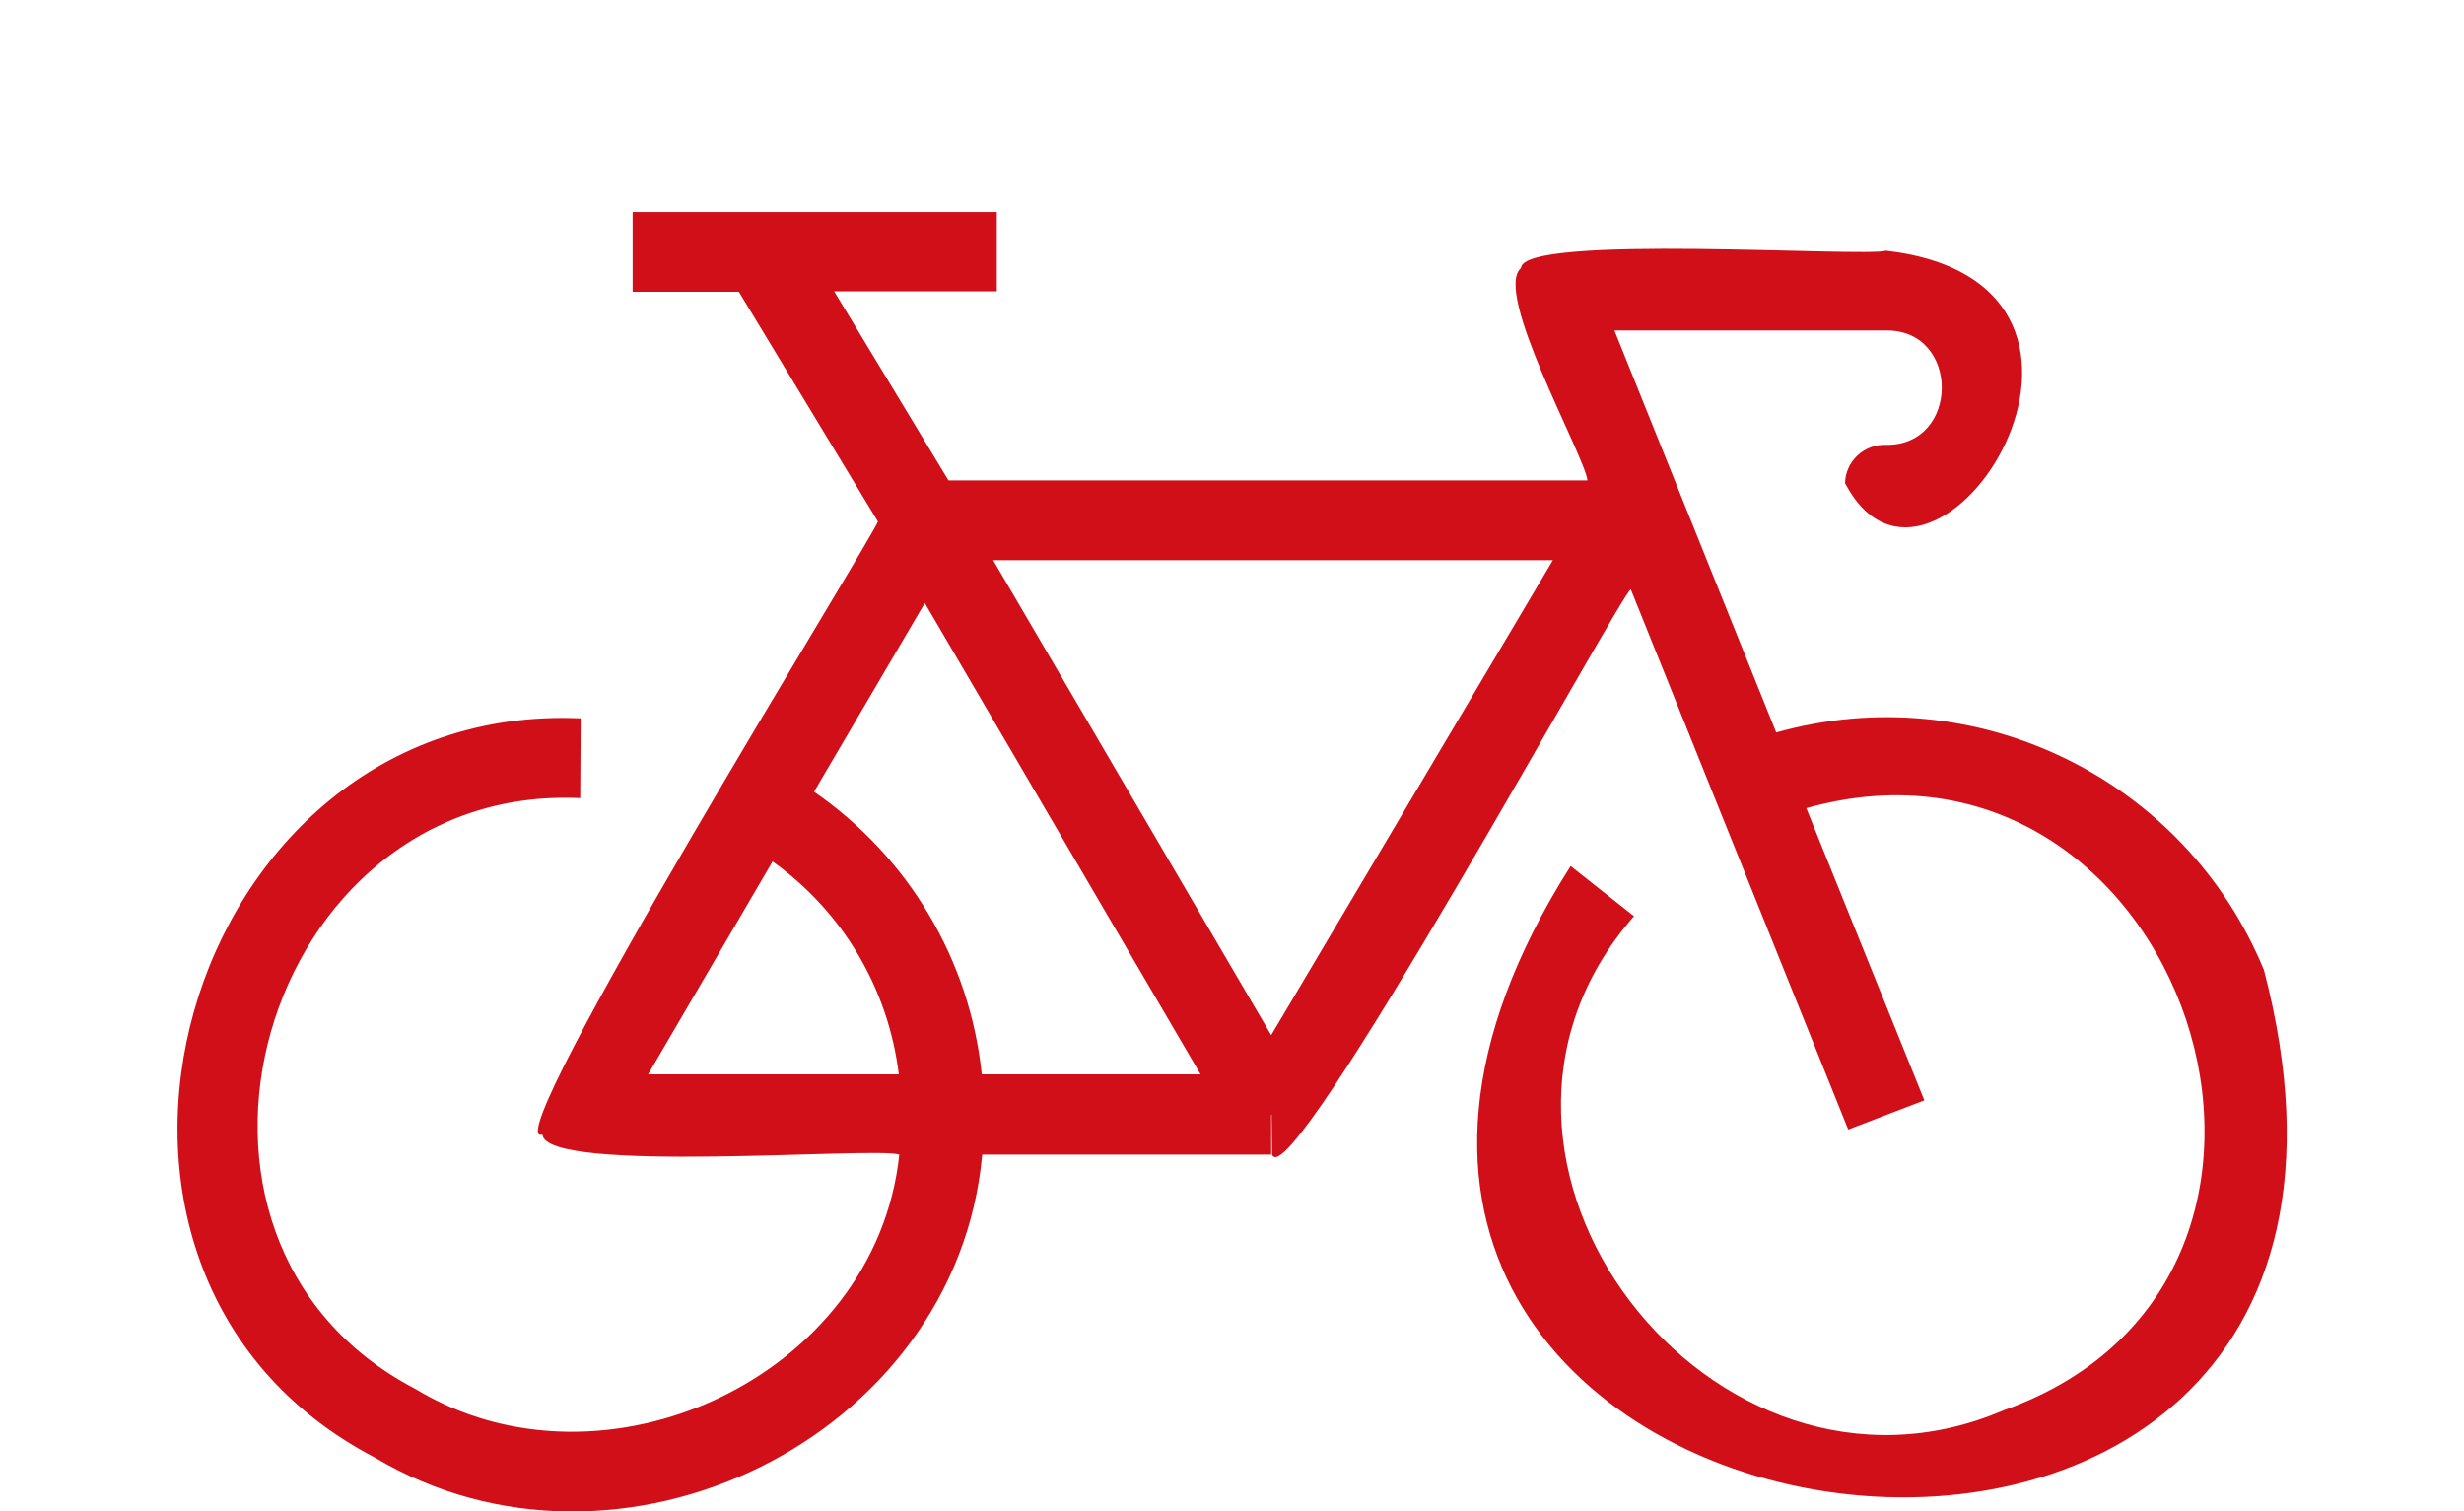 <?xml version="1.0" encoding="utf-8"?>
<!-- Generator: Adobe Illustrator 26.1.0, SVG Export Plug-In . SVG Version: 6.00 Build 0)  -->
<svg version="1.1" id="レイヤー_1" xmlns="http://www.w3.org/2000/svg" xmlns:xlink="http://www.w3.org/1999/xlink" x="0px"
	 y="0px" viewBox="0 0 54.06 33.15" style="enable-background:new 0 0 54.06 33.15;" xml:space="preserve">
<style type="text/css">
	.st0{fill:#D00F19;}
</style>
<path id="パス_85" class="st0" d="M49.67,21.28c-1.73-4.2-6.33-6.44-10.7-5.21l-3.55-8.82h5.96c1.63-0.02,1.63,2.53,0,2.51
	c-0.48-0.02-0.89,0.36-0.9,0.84c1.95,3.71,7.15-4.37,0.9-5.1c-0.47,0.15-7.97-0.38-8.01,0.38c-0.62,0.53,1.38,4.08,1.46,4.66H20.81
	L18.3,6.39h3.57V4.65h-7.99v1.75h2.33l3.05,5.04c0.1,0.01-8.47,13.83-7.36,13.45c0.08,0.88,7.3,0.26,7.83,0.44
	c-0.51,4.87-6.48,7.65-10.62,5.14c-6.28-3.28-3.37-13.29,3.62-12.96l0.01-1.75c-8.75-0.4-12.37,12.13-4.51,16.22
	c5.33,3.18,12.75-0.41,13.32-6.65h6.34v-0.87l0.01-0.01l0.01,0.88c0.38,1.02,7.7-12.39,7.87-12.4l4.77,11.85l1.67-0.64l-2.59-6.41
	c8.26-2.32,12.52,10.3,4.33,13.21c-6.38,2.74-12.78-5.51-8.11-10.84l-1.39-1.1C24.49,34.69,54.35,39.15,49.67,21.28z M14.22,23.57
	l2.73-4.67c1.54,1.1,2.54,2.79,2.77,4.67H14.22z M21.54,23.57c-0.26-2.51-1.61-4.77-3.68-6.2l2.43-4.14l6.05,10.34H21.54z
	 M27.89,22.71l-6.1-10.42h12.28L27.89,22.71z"/>
</svg>
